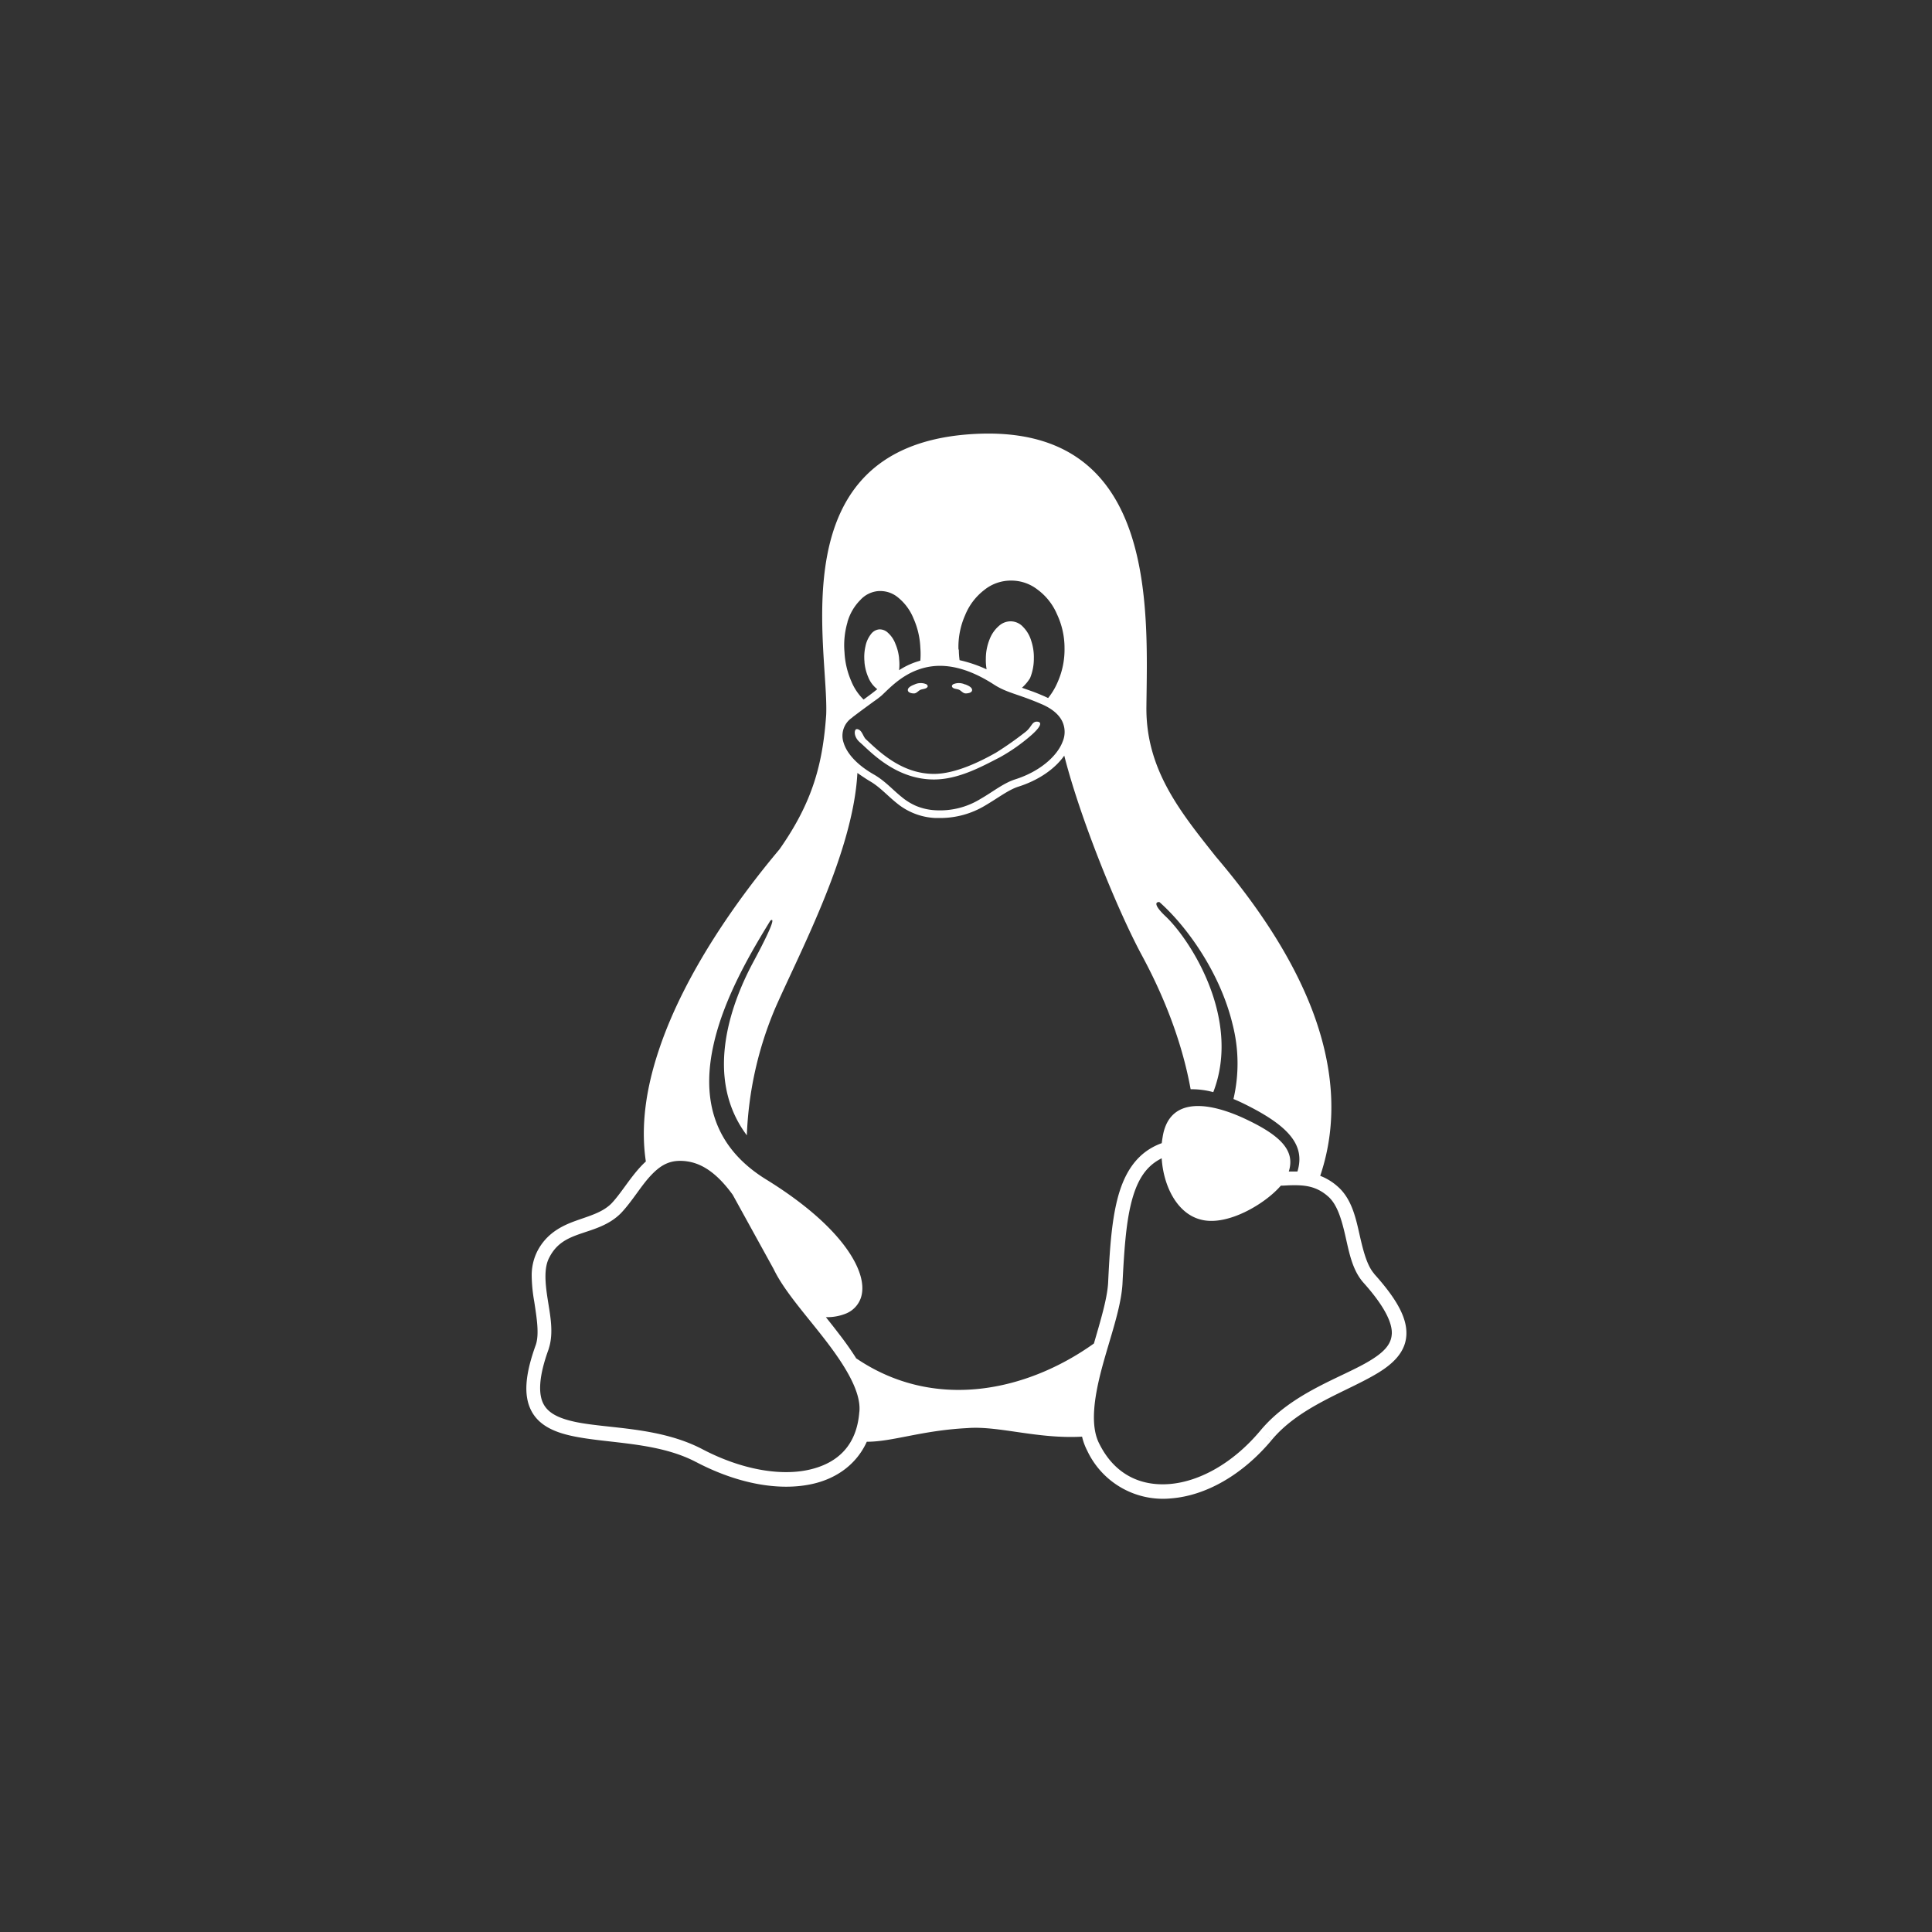 <?xml version="1.0" encoding="UTF-8"?>
<svg width="500px" height="500px" xmlns="http://www.w3.org/2000/svg" id="Layer_1" data-name="Layer 1" viewBox="0 0 512 512">
  <rect x="0" y="0" width="512" height="512" fill="#333333" stroke="none"/>
  <defs>
    <style>.cls-1{fill:#fff;}</style>
  </defs>
  <title>linux</title>
  <path class="cls-1" d="M245.43,181.33a3.76,3.76,0,0,0-3.06.06c-.73.29-1.88.79-1.78,1.57.08.6,1,.82,1.61.8s1.08-.65,1.65-.93,1.74-.21,2-.9C245.86,181.71,245.64,181.44,245.43,181.33Zm10.28.06a3.76,3.76,0,0,0-3.06-.06c-.2.11-.43.38-.36.6.21.69,1.32.57,2,.9s1,.92,1.65.93,1.53-.2,1.61-.8C257.59,182.18,256.44,181.68,255.71,181.39Zm19.23,9.88c-1.52-.18-1.45,1.44-3.29,2.79a89.27,89.27,0,0,1-7.66,5.38c-4.08,2.31-10.76,5.66-16.49,5.66s-10.32-2.65-13.76-5.38c-1.71-1.36-3.13-2.73-4.28-3.79-.83-.78-1-2.53-2.36-2.7-.79-.06-1,2.07.9,3.6,1.12,1,2.59,2.47,4.41,3.91,3.62,2.88,8.68,5.83,15.08,5.83s12.41-3.25,17.56-5.92a47.69,47.69,0,0,0,8.14-5.72c2.13-1.85,3.27-3.49,1.75-3.67Zm0,0c-1.52-.18-1.45,1.44-3.29,2.79a89.27,89.27,0,0,1-7.66,5.38c-4.08,2.31-10.76,5.66-16.49,5.66s-10.32-2.65-13.76-5.38c-1.71-1.36-3.13-2.73-4.28-3.79-.83-.78-1-2.53-2.36-2.7-.79-.06-1,2.07.9,3.6,1.12,1,2.59,2.47,4.41,3.91,3.62,2.88,8.68,5.83,15.08,5.83s12.41-3.25,17.56-5.92a47.69,47.69,0,0,0,8.14-5.72c2.13-1.85,3.27-3.49,1.75-3.67Zm-20.7-8.44c.56.29,1,.92,1.64.93s1.54-.2,1.61-.8c.11-.78-1-1.28-1.78-1.57a3.73,3.73,0,0,0-3.05-.06c-.21.11-.43.38-.36.6C252.5,182.63,253.61,182.5,254.24,182.83Zm-12,.93c.63,0,1.08-.65,1.64-.93s1.74-.21,1.95-.9c.07-.22-.15-.49-.35-.6a3.76,3.76,0,0,0-3.06.06c-.74.29-1.89.79-1.78,1.57.07.6,1,.82,1.6.8Zm121.94,153.8h0c-2-2.25-3-6.43-4-10.88s-2.16-9.25-5.82-12.36l0,0a14.6,14.6,0,0,0-2.22-1.61,14.41,14.41,0,0,0-2.27-1.1c5.08-15.06,3.09-30.06-2-43.61-6.29-16.63-17.27-31.12-25.67-41-9.39-11.84-18.57-23.08-18.39-39.69.28-25.35,2.79-72.35-41.8-72.41-1.82,0-3.71.07-5.68.23-49.86,4-36.64,56.66-37.38,74.29-.91,12.9-3.52,23.06-12.39,35.67-10.42,12.38-25.09,32.44-32,53.32-3.29,9.85-4.84,19.89-3.4,29.39-.45.41-.88.83-1.29,1.27-3.06,3.27-5.32,7.22-7.84,9.87-2.35,2.35-5.7,3.24-9.39,4.56s-7.73,3.29-10.2,8h0v0a14.19,14.19,0,0,0-1.53,6.85,41.89,41.89,0,0,0,.66,6.52c.68,4.43,1.36,8.62.45,11.46-2.91,8-3.29,13.49-1.24,17.49s6.27,5.78,11.07,6.78c9.56,2,22.51,1.5,32.72,6.91l.88-1.65-.87,1.65c10.93,5.71,22,7.74,30.84,5.72,6.41-1.46,11.61-5.26,14.29-11.15,6.91,0,14.49-3,26.66-3.62,8.22-.66,18.54,2.93,30.39,2.27a15.65,15.65,0,0,0,1.36,3.7v0a22.16,22.16,0,0,0,22.22,12.66c9.1-.71,18.79-6.08,26.61-15.39l-1.43-1.21,1.44,1.19c7.46-9,19.84-12.79,28.05-17.74,4.11-2.47,7.43-5.57,7.69-10.08S370.22,344.31,364.14,337.56ZM254,172a20.77,20.77,0,0,1,1.78-9,16,16,0,0,1,5.06-6.65,11.21,11.21,0,0,1,7-2.49H268a11.29,11.29,0,0,1,6.92,2.36,15.82,15.82,0,0,1,5.19,6.55,21,21,0,0,1,2,8.75,1.94,1.94,0,0,0,0,.24,21.29,21.29,0,0,1-1.82,9,17.64,17.64,0,0,1-2.53,4.23c-.34-.17-.69-.32-1-.47-1.25-.54-2.36-1-3.36-1.35s-1.77-.63-2.57-.91a11.44,11.44,0,0,0,2.15-2.56,13.6,13.6,0,0,0,1-4.91c0-.08,0-.14,0-.23a13.78,13.78,0,0,0-.7-4.76,8.78,8.78,0,0,0-2.2-3.71,4.46,4.46,0,0,0-3.14-1.43h-.15a4.59,4.59,0,0,0-3.06,1.21,8.88,8.88,0,0,0-2.47,3.54,13.72,13.72,0,0,0-1,4.94v.2a14.09,14.09,0,0,0,.2,2.83,36.06,36.06,0,0,0-7.16-2.43,22,22,0,0,1-.2-2.69Zm-29.42-7.13A13.56,13.56,0,0,1,228,159a7.24,7.24,0,0,1,4.93-2.37h.43a7.34,7.34,0,0,1,4.74,1.8,13.8,13.8,0,0,1,4,5.49,21.25,21.25,0,0,1,1.8,7.72v0a21.82,21.82,0,0,1,0,3.43l-1,.31a20,20,0,0,0-4.63,2.23,13.27,13.27,0,0,0,0-3,.49.49,0,0,1,0-.17,13.08,13.08,0,0,0-1-3.88,7.3,7.3,0,0,0-1.95-2.86,3.14,3.14,0,0,0-2.16-.91H233a3.1,3.1,0,0,0-2.22,1.31,7.55,7.55,0,0,0-1.42,3.16,12.82,12.82,0,0,0-.26,4.14v.17a12.81,12.81,0,0,0,1,3.9,7.48,7.48,0,0,0,2,2.85l.39.33c-.83.64-1.38,1.09-2.07,1.59l-1.56,1.15a14.26,14.26,0,0,1-3.25-4.84,21.84,21.84,0,0,1-1.81-7.71v0A21.56,21.56,0,0,1,224.59,164.91Zm1.3,25.23c2.63-2,4.46-3.31,5.68-4.21a23.15,23.15,0,0,0,2.1-1.59h0c2-1.87,5.14-5.29,9.89-6.91a16.92,16.92,0,0,1,5.51-.94c3.9,0,8.6,1.27,14.28,4.92,3.49,2.27,6.21,2.46,12.47,5.14h0c3,1.24,4.78,2.85,5.64,4.54a6.55,6.55,0,0,1,.17,5.47c-1.45,3.87-6.06,7.94-12.53,10h0c-3.16,1-5.91,3.29-9.16,5.15A20.47,20.47,0,0,1,248,214.73a15.35,15.35,0,0,1-5.26-1.17,15.79,15.79,0,0,1-3.81-2.37c-2.31-1.84-4.3-4.16-7.24-5.88h0c-4.72-2.67-7.3-5.76-8.11-8.44A5.75,5.75,0,0,1,225.89,190.14Zm1.85,184v.05c-.66,8.8-5.63,13.59-13.26,15.33s-17.95,0-28.26-5.39h0c-11.41-6-25-5.44-33.7-7.26-4.37-.93-7.23-2.3-8.52-4.84s-1.33-7,1.44-14.54v-.06c1.37-4.23.36-8.86-.31-13.21s-1-8.29.49-11v0c1.9-3.66,4.69-5,8.14-6.2s7.57-2.22,10.8-5.47h0c3-3.16,5.24-7.12,7.87-9.93,2.21-2.36,4.44-3.94,7.78-3.94h.12a11.57,11.57,0,0,1,1.86.15c4.45.66,8.32,3.78,12,8.84L205,336.27h0c2.87,6,8.92,12.57,14.05,19.29S228.26,369,227.74,374.18Zm-.9-14.25c-1.42-2.24-3-4.45-4.71-6.64-1.06-1.4-2.16-2.78-3.25-4.15a13.27,13.27,0,0,0,5.43-1,6.93,6.93,0,0,0,3.76-3.9c1.27-3.42,0-8.23-4.08-13.76s-11-11.72-21.1-17.93h0c-7.44-4.63-11.6-10.31-13.55-16.46s-1.68-12.84-.17-19.42c2.86-12.63,10.28-24.92,15-32.62,1.27-.94.45,1.73-4.79,11.46-4.69,8.89-13.47,29.42-1.45,45.44a95.35,95.35,0,0,1,7.61-33.9c6.66-15.09,20.59-41.26,21.69-62.13.58.42,2.53,1.74,3.41,2.24h0c2.55,1.5,4.47,3.7,6.95,5.7a17.3,17.3,0,0,0,10.31,4c.45,0,.89,0,1.32,0A23.06,23.06,0,0,0,261,213.52c3.42-2,6.15-4.13,8.74-5h0c5.47-1.71,9.82-4.74,12.3-8.27,4.25,16.76,14.15,41,20.49,52.78,3.38,6.26,10.1,19.59,13,35.63a21.88,21.88,0,0,1,6,.77c7.6-19.69-6.43-40.89-12.85-46.79-2.59-2.51-2.72-3.64-1.43-3.59,7,6.16,16.1,18.54,19.42,32.51a41.59,41.59,0,0,1,.21,19.69c.8.33,1.61.69,2.42,1.08,12.18,5.92,16.7,11.09,14.53,18.14-.71,0-1.42,0-2.1,0h-.19c1.77-5.6-2.14-9.7-12.56-14.42-10.81-4.75-19.42-4.28-20.88,5.36-.09.51-.16,1-.22,1.54a16.54,16.54,0,0,0-2.43,1.09c-5.08,2.78-7.85,7.81-9.39,14s-2,13.64-2.4,22h0c-.26,4.21-2,9.92-3.76,16-17.68,12.63-42.24,18.1-63.1,3.86Zm142-6.28c-.16,2.78-2.17,4.84-5.89,7.08-7.42,4.48-20.59,8.38-29,18.56-7.3,8.68-16.2,13.45-24,14.07s-14.6-2.63-18.59-10.63h0v0c-2.48-4.71-1.45-12.13.64-20s5.08-15.88,5.48-22.41v-.06c.42-8.37.89-15.68,2.3-21.33s3.62-9.46,7.55-11.61c.18-.1.36-.2.54-.28.45,7.24,4,14.65,10.39,16.25,6.94,1.83,17-4.13,21.18-9,.84,0,1.66-.08,2.46-.1,3.71-.09,6.82.13,10,2.9h0c2.44,2.07,3.6,6,4.61,10.36s1.81,9.15,4.83,12.55h0c5.8,6.47,7.67,10.82,7.51,13.61ZM228,196.82c1.11,1,2.59,2.48,4.4,3.91,3.62,2.88,8.69,5.84,15.08,5.84s12.42-3.25,17.56-5.92a48.18,48.18,0,0,0,8.15-5.72c2.13-1.86,3.25-3.48,1.73-3.65s-1.45,1.44-3.29,2.79a89.27,89.27,0,0,1-7.66,5.38c-4.08,2.31-10.76,5.66-16.49,5.66s-10.32-2.65-13.76-5.38c-1.71-1.36-3.13-2.73-4.28-3.79-.83-.78-1-2.53-2.36-2.7C226.32,193.16,226.09,195.3,228,196.82Zm26.22-14c.56.29,1,.92,1.64.93s1.54-.2,1.61-.8c.11-.78-1-1.28-1.78-1.57a3.73,3.73,0,0,0-3.05-.06c-.21.11-.43.38-.36.6C252.5,182.63,253.61,182.5,254.24,182.83Zm-12,.93c.63,0,1.08-.65,1.64-.93s1.74-.21,1.95-.9c.07-.22-.15-.49-.35-.6a3.76,3.76,0,0,0-3.06.06c-.74.29-1.89.79-1.78,1.57.07.6,1,.82,1.6.8Zm3.23-2.43a3.76,3.76,0,0,0-3.06.06c-.74.29-1.89.79-1.78,1.57.08.6,1,.82,1.61.8s1.08-.65,1.64-.93,1.74-.21,1.95-.9c.07-.22-.15-.49-.36-.6Zm10.27.06a3.73,3.73,0,0,0-3-.06c-.21.11-.43.38-.36.6.21.69,1.32.57,2,.9s1,.92,1.64.93,1.54-.2,1.61-.8c.1-.78-1.05-1.28-1.78-1.57Zm19.24,9.88c-1.52-.18-1.45,1.44-3.3,2.79a87.64,87.64,0,0,1-7.65,5.38c-4.08,2.31-10.77,5.66-16.5,5.66s-10.31-2.65-13.75-5.38c-1.72-1.36-3.14-2.73-4.28-3.79-.83-.78-1-2.53-2.36-2.7-.8-.06-1,2.07.9,3.6,1.11,1,2.59,2.47,4.4,3.91,3.62,2.88,8.69,5.83,15.09,5.83s12.41-3.25,17.55-5.92a48.18,48.18,0,0,0,8.15-5.72c2.13-1.85,3.27-3.49,1.75-3.67Zm0,0c-1.52-.18-1.45,1.44-3.3,2.79a87.64,87.64,0,0,1-7.65,5.38c-4.08,2.31-10.77,5.66-16.5,5.66s-10.31-2.65-13.75-5.38c-1.72-1.36-3.14-2.73-4.28-3.79-.83-.78-1-2.53-2.36-2.7-.8-.06-1,2.07.9,3.6,1.11,1,2.59,2.47,4.4,3.91,3.62,2.88,8.69,5.83,15.09,5.83s12.41-3.25,17.55-5.92a48.18,48.18,0,0,0,8.15-5.72c2.13-1.85,3.27-3.49,1.75-3.67Zm-19.24-9.88a3.73,3.73,0,0,0-3-.06c-.21.11-.43.38-.36.6.21.69,1.32.57,2,.9s1,.92,1.64.93,1.54-.2,1.61-.8c.1-.78-1.05-1.28-1.78-1.57Zm-10.27-.06a3.76,3.76,0,0,0-3.06.06c-.74.29-1.89.79-1.78,1.57.08.6,1,.82,1.61.8s1.08-.65,1.64-.93,1.74-.21,1.95-.9c.07-.22-.15-.49-.36-.6Z"></path>
</svg>
